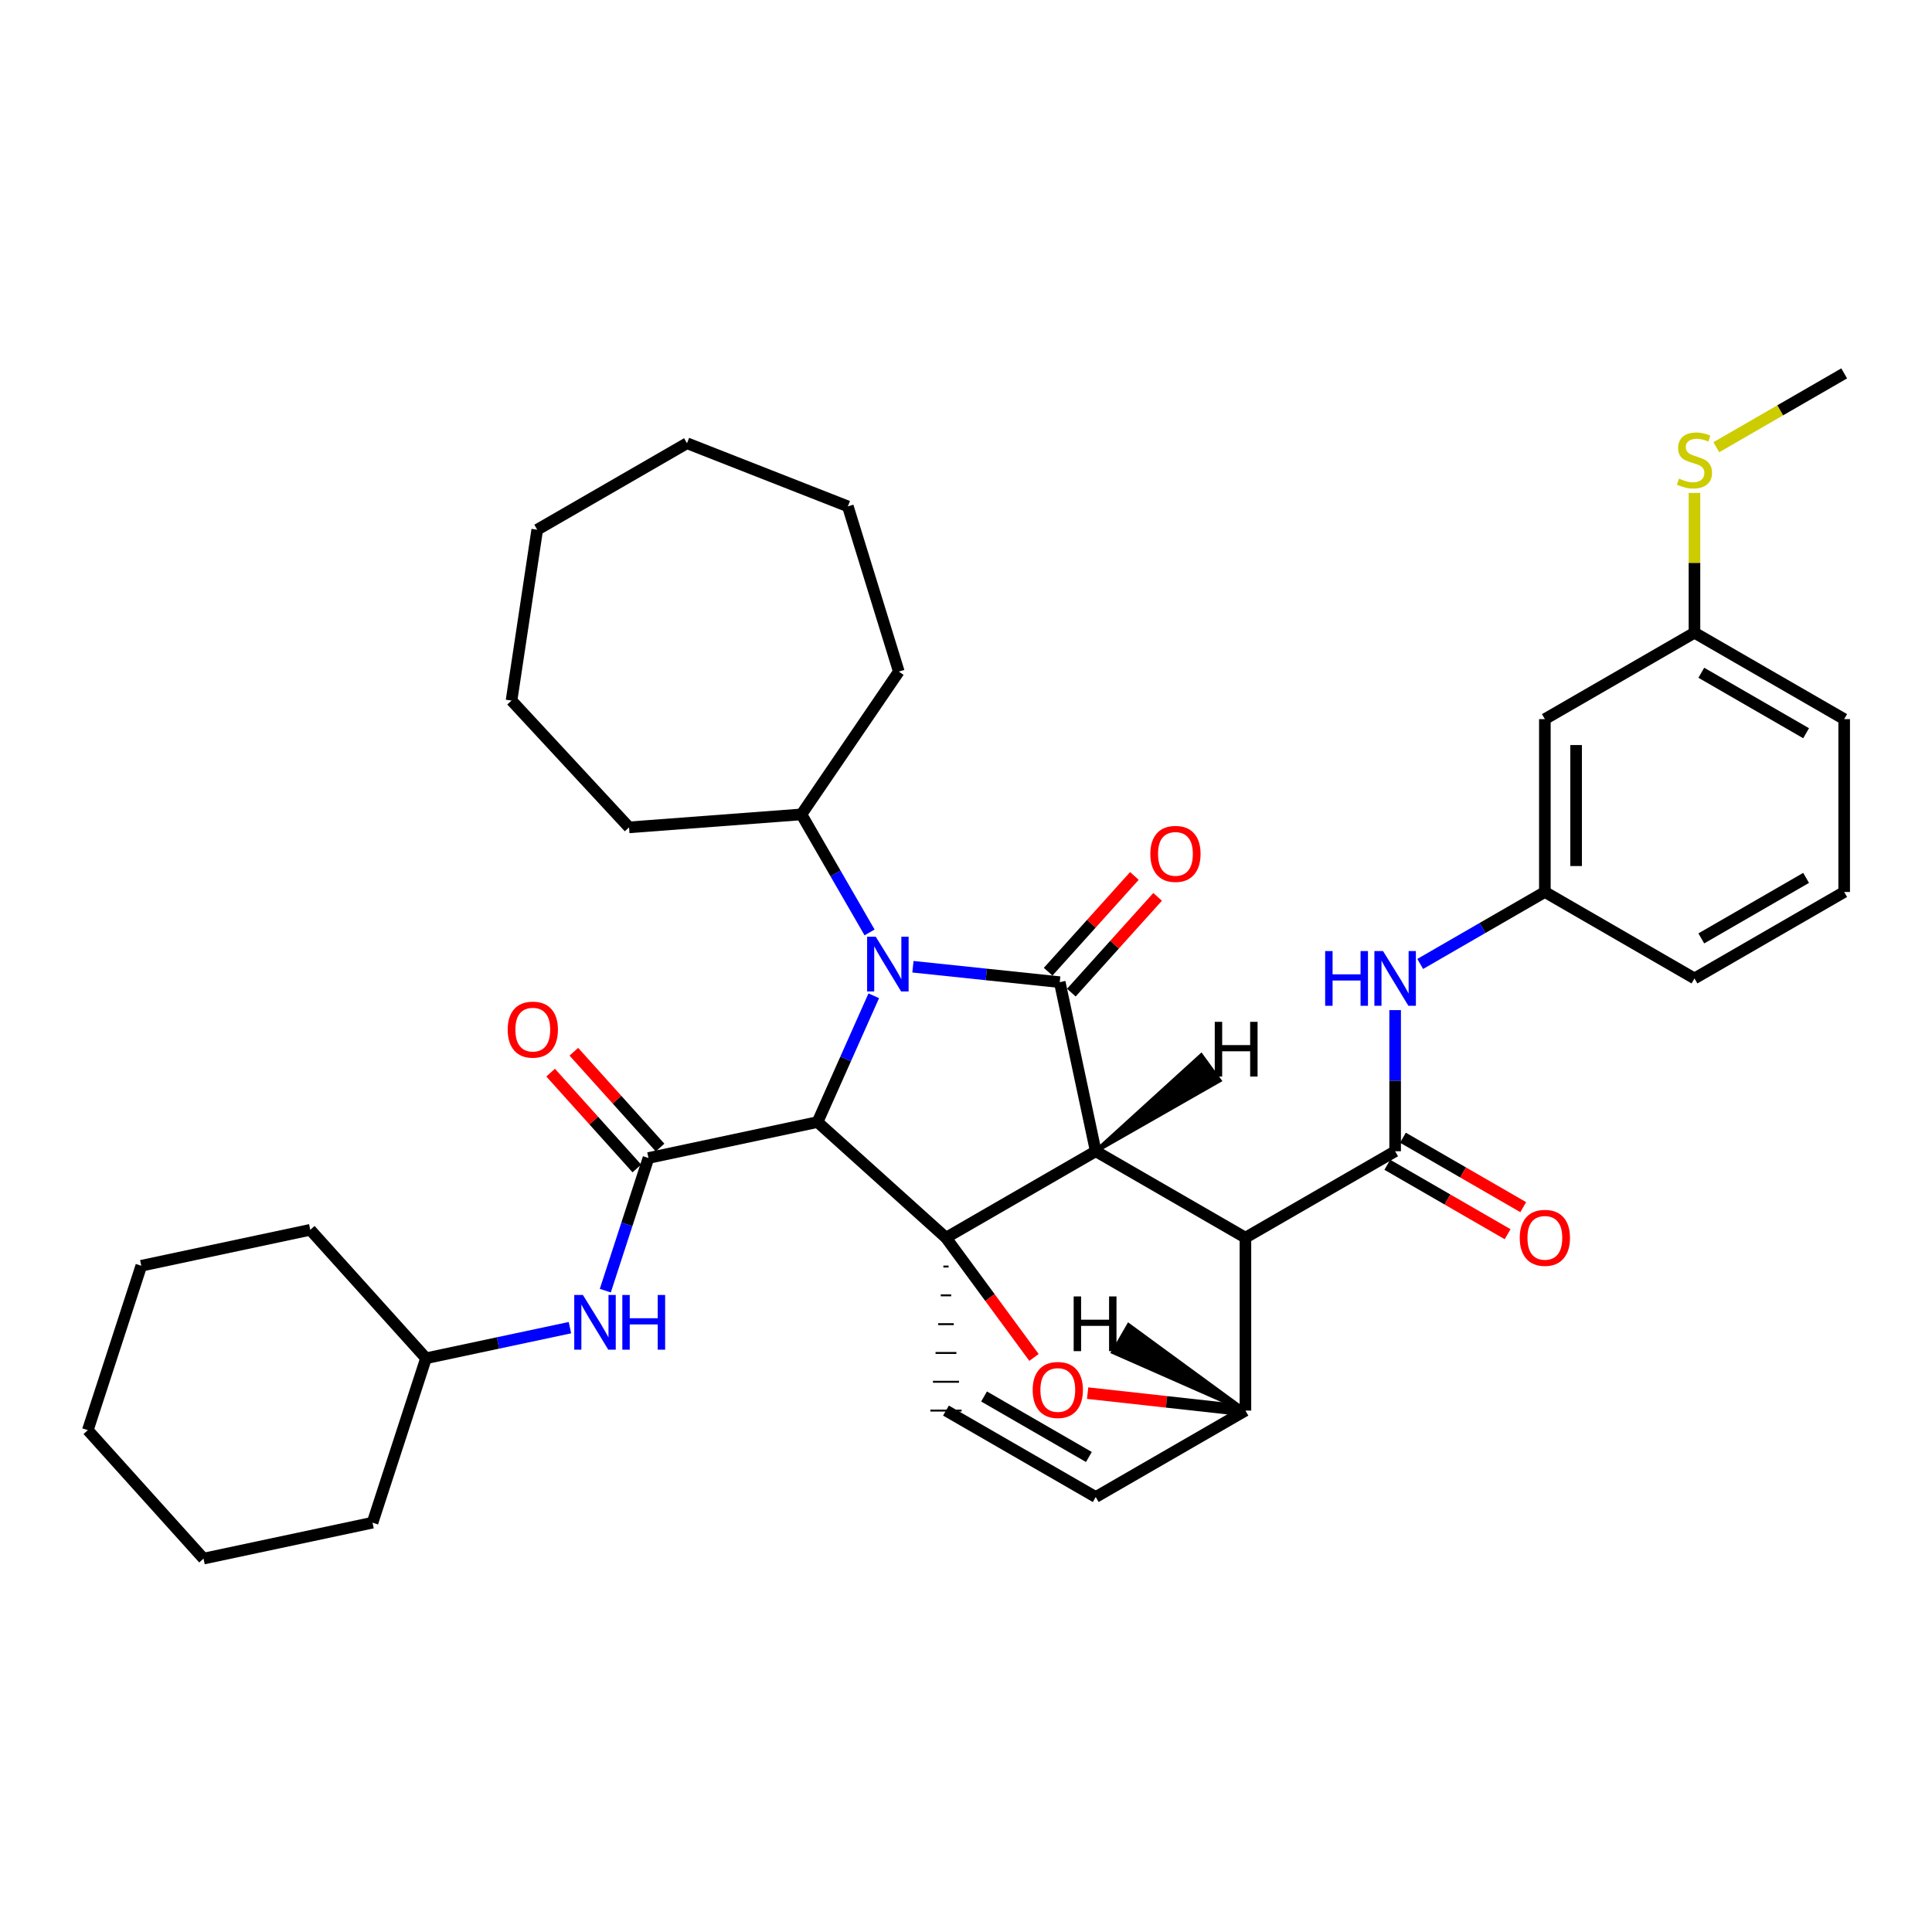<?xml version='1.0' encoding='iso-8859-1'?>
<svg version='1.1' baseProfile='full'
              xmlns='http://www.w3.org/2000/svg'
                      xmlns:rdkit='http://www.rdkit.org/xml'
                      xmlns:xlink='http://www.w3.org/1999/xlink'
                  xml:space='preserve'
width='1000px' height='1000px' viewBox='0 0 1000 1000'>
<!-- END OF HEADER -->
<rect style='opacity:1.0;fill:#FFFFFF;stroke:none' width='1000' height='1000' x='0' y='0'> </rect>
<path class='bond-0' d='M 423.157,580.77 L 437.706,548.094' style='fill:none;fill-rule:evenodd;stroke:#000000;stroke-width:6px;stroke-linecap:butt;stroke-linejoin:miter;stroke-opacity:1' />
<path class='bond-0' d='M 437.706,548.094 L 452.256,515.418' style='fill:none;fill-rule:evenodd;stroke:#0000FF;stroke-width:6px;stroke-linecap:butt;stroke-linejoin:miter;stroke-opacity:1' />
<path class='bond-3' d='M 423.157,580.77 L 335.639,599.379' style='fill:none;fill-rule:evenodd;stroke:#000000;stroke-width:6px;stroke-linecap:butt;stroke-linejoin:miter;stroke-opacity:1' />
<path class='bond-40' d='M 423.157,580.77 L 489.631,640.649' style='fill:none;fill-rule:evenodd;stroke:#000000;stroke-width:6px;stroke-linecap:butt;stroke-linejoin:miter;stroke-opacity:1' />
<path class='bond-1' d='M 567.148,595.883 L 489.631,640.649' style='fill:none;fill-rule:evenodd;stroke:#000000;stroke-width:6px;stroke-linecap:butt;stroke-linejoin:miter;stroke-opacity:1' />
<path class='bond-2' d='M 567.148,595.883 L 644.629,640.622' style='fill:none;fill-rule:evenodd;stroke:#000000;stroke-width:6px;stroke-linecap:butt;stroke-linejoin:miter;stroke-opacity:1' />
<path class='bond-38' d='M 567.148,595.883 L 548.521,508.365' style='fill:none;fill-rule:evenodd;stroke:#000000;stroke-width:6px;stroke-linecap:butt;stroke-linejoin:miter;stroke-opacity:1' />
<path class='bond-43' d='M 567.148,595.883 L 631.264,559.287 L 621.755,546.203 Z' style='fill:#000000;fill-rule:evenodd;fill-opacity:1;stroke:#000000;stroke-width:2px;stroke-linecap:butt;stroke-linejoin:miter;stroke-opacity:1;' />
<path class='bond-9' d='M 450.09,482.624 L 432.454,452.077' style='fill:none;fill-rule:evenodd;stroke:#0000FF;stroke-width:6px;stroke-linecap:butt;stroke-linejoin:miter;stroke-opacity:1' />
<path class='bond-9' d='M 432.454,452.077 L 414.818,421.53' style='fill:none;fill-rule:evenodd;stroke:#000000;stroke-width:6px;stroke-linecap:butt;stroke-linejoin:miter;stroke-opacity:1' />
<path class='bond-37' d='M 472.533,500.384 L 510.527,504.375' style='fill:none;fill-rule:evenodd;stroke:#0000FF;stroke-width:6px;stroke-linecap:butt;stroke-linejoin:miter;stroke-opacity:1' />
<path class='bond-37' d='M 510.527,504.375 L 548.521,508.365' style='fill:none;fill-rule:evenodd;stroke:#000000;stroke-width:6px;stroke-linecap:butt;stroke-linejoin:miter;stroke-opacity:1' />
<path class='bond-39' d='M 489.631,640.649 L 512.41,671.628' style='fill:none;fill-rule:evenodd;stroke:#000000;stroke-width:6px;stroke-linecap:butt;stroke-linejoin:miter;stroke-opacity:1' />
<path class='bond-39' d='M 512.41,671.628 L 535.189,702.607' style='fill:none;fill-rule:evenodd;stroke:#FF0000;stroke-width:6px;stroke-linecap:butt;stroke-linejoin:miter;stroke-opacity:1' />
<path class='bond-41' d='M 488.283,655.56 L 490.979,655.56' style='fill:none;fill-rule:evenodd;stroke:#000000;stroke-width:1.0px;stroke-linecap:butt;stroke-linejoin:miter;stroke-opacity:1' />
<path class='bond-41' d='M 486.935,670.471 L 492.326,670.471' style='fill:none;fill-rule:evenodd;stroke:#000000;stroke-width:1.0px;stroke-linecap:butt;stroke-linejoin:miter;stroke-opacity:1' />
<path class='bond-41' d='M 485.587,685.383 L 493.674,685.383' style='fill:none;fill-rule:evenodd;stroke:#000000;stroke-width:1.0px;stroke-linecap:butt;stroke-linejoin:miter;stroke-opacity:1' />
<path class='bond-41' d='M 484.24,700.294 L 495.022,700.294' style='fill:none;fill-rule:evenodd;stroke:#000000;stroke-width:1.0px;stroke-linecap:butt;stroke-linejoin:miter;stroke-opacity:1' />
<path class='bond-41' d='M 482.892,715.205 L 496.37,715.205' style='fill:none;fill-rule:evenodd;stroke:#000000;stroke-width:1.0px;stroke-linecap:butt;stroke-linejoin:miter;stroke-opacity:1' />
<path class='bond-41' d='M 481.544,730.117 L 497.718,730.117' style='fill:none;fill-rule:evenodd;stroke:#000000;stroke-width:1.0px;stroke-linecap:butt;stroke-linejoin:miter;stroke-opacity:1' />
<path class='bond-4' d='M 644.629,640.622 L 722.12,595.883' style='fill:none;fill-rule:evenodd;stroke:#000000;stroke-width:6px;stroke-linecap:butt;stroke-linejoin:miter;stroke-opacity:1' />
<path class='bond-33' d='M 644.629,640.622 L 644.629,730.117' style='fill:none;fill-rule:evenodd;stroke:#000000;stroke-width:6px;stroke-linecap:butt;stroke-linejoin:miter;stroke-opacity:1' />
<path class='bond-8' d='M 335.639,599.379 L 324.472,633.709' style='fill:none;fill-rule:evenodd;stroke:#000000;stroke-width:6px;stroke-linecap:butt;stroke-linejoin:miter;stroke-opacity:1' />
<path class='bond-8' d='M 324.472,633.709 L 313.306,668.039' style='fill:none;fill-rule:evenodd;stroke:#0000FF;stroke-width:6px;stroke-linecap:butt;stroke-linejoin:miter;stroke-opacity:1' />
<path class='bond-10' d='M 341.65,593.97 L 319.339,569.173' style='fill:none;fill-rule:evenodd;stroke:#000000;stroke-width:6px;stroke-linecap:butt;stroke-linejoin:miter;stroke-opacity:1' />
<path class='bond-10' d='M 319.339,569.173 L 297.027,544.376' style='fill:none;fill-rule:evenodd;stroke:#FF0000;stroke-width:6px;stroke-linecap:butt;stroke-linejoin:miter;stroke-opacity:1' />
<path class='bond-10' d='M 329.627,604.788 L 307.315,579.991' style='fill:none;fill-rule:evenodd;stroke:#000000;stroke-width:6px;stroke-linecap:butt;stroke-linejoin:miter;stroke-opacity:1' />
<path class='bond-10' d='M 307.315,579.991 L 285.004,555.194' style='fill:none;fill-rule:evenodd;stroke:#FF0000;stroke-width:6px;stroke-linecap:butt;stroke-linejoin:miter;stroke-opacity:1' />
<path class='bond-5' d='M 562.958,721.079 L 603.793,725.598' style='fill:none;fill-rule:evenodd;stroke:#FF0000;stroke-width:6px;stroke-linecap:butt;stroke-linejoin:miter;stroke-opacity:1' />
<path class='bond-5' d='M 603.793,725.598 L 644.629,730.117' style='fill:none;fill-rule:evenodd;stroke:#000000;stroke-width:6px;stroke-linecap:butt;stroke-linejoin:miter;stroke-opacity:1' />
<path class='bond-7' d='M 722.12,595.883 L 722.12,559.357' style='fill:none;fill-rule:evenodd;stroke:#000000;stroke-width:6px;stroke-linecap:butt;stroke-linejoin:miter;stroke-opacity:1' />
<path class='bond-7' d='M 722.12,559.357 L 722.12,522.83' style='fill:none;fill-rule:evenodd;stroke:#0000FF;stroke-width:6px;stroke-linecap:butt;stroke-linejoin:miter;stroke-opacity:1' />
<path class='bond-11' d='M 718.077,602.887 L 749.208,620.858' style='fill:none;fill-rule:evenodd;stroke:#000000;stroke-width:6px;stroke-linecap:butt;stroke-linejoin:miter;stroke-opacity:1' />
<path class='bond-11' d='M 749.208,620.858 L 780.339,638.829' style='fill:none;fill-rule:evenodd;stroke:#FF0000;stroke-width:6px;stroke-linecap:butt;stroke-linejoin:miter;stroke-opacity:1' />
<path class='bond-11' d='M 726.163,588.88 L 757.294,606.851' style='fill:none;fill-rule:evenodd;stroke:#000000;stroke-width:6px;stroke-linecap:butt;stroke-linejoin:miter;stroke-opacity:1' />
<path class='bond-11' d='M 757.294,606.851 L 788.425,624.822' style='fill:none;fill-rule:evenodd;stroke:#FF0000;stroke-width:6px;stroke-linecap:butt;stroke-linejoin:miter;stroke-opacity:1' />
<path class='bond-32' d='M 644.629,730.117 L 567.148,774.855' style='fill:none;fill-rule:evenodd;stroke:#000000;stroke-width:6px;stroke-linecap:butt;stroke-linejoin:miter;stroke-opacity:1' />
<path class='bond-44' d='M 644.629,730.117 L 584.182,685.881 L 576.095,699.888 Z' style='fill:#000000;fill-rule:evenodd;fill-opacity:1;stroke:#000000;stroke-width:2px;stroke-linecap:butt;stroke-linejoin:miter;stroke-opacity:1;' />
<path class='bond-6' d='M 489.631,730.117 L 567.148,774.855' style='fill:none;fill-rule:evenodd;stroke:#000000;stroke-width:6px;stroke-linecap:butt;stroke-linejoin:miter;stroke-opacity:1' />
<path class='bond-6' d='M 509.343,722.819 L 563.605,754.136' style='fill:none;fill-rule:evenodd;stroke:#000000;stroke-width:6px;stroke-linecap:butt;stroke-linejoin:miter;stroke-opacity:1' />
<path class='bond-12' d='M 735.097,498.941 L 767.358,480.313' style='fill:none;fill-rule:evenodd;stroke:#0000FF;stroke-width:6px;stroke-linecap:butt;stroke-linejoin:miter;stroke-opacity:1' />
<path class='bond-12' d='M 767.358,480.313 L 799.619,461.686' style='fill:none;fill-rule:evenodd;stroke:#000000;stroke-width:6px;stroke-linecap:butt;stroke-linejoin:miter;stroke-opacity:1' />
<path class='bond-16' d='M 294.997,687.194 L 257.748,695.114' style='fill:none;fill-rule:evenodd;stroke:#0000FF;stroke-width:6px;stroke-linecap:butt;stroke-linejoin:miter;stroke-opacity:1' />
<path class='bond-16' d='M 257.748,695.114 L 220.5,703.035' style='fill:none;fill-rule:evenodd;stroke:#000000;stroke-width:6px;stroke-linecap:butt;stroke-linejoin:miter;stroke-opacity:1' />
<path class='bond-42' d='M 587.164,453.391 L 564.839,478.172' style='fill:none;fill-rule:evenodd;stroke:#FF0000;stroke-width:6px;stroke-linecap:butt;stroke-linejoin:miter;stroke-opacity:1' />
<path class='bond-42' d='M 564.839,478.172 L 542.513,502.953' style='fill:none;fill-rule:evenodd;stroke:#000000;stroke-width:6px;stroke-linecap:butt;stroke-linejoin:miter;stroke-opacity:1' />
<path class='bond-42' d='M 599.18,464.217 L 576.855,488.998' style='fill:none;fill-rule:evenodd;stroke:#FF0000;stroke-width:6px;stroke-linecap:butt;stroke-linejoin:miter;stroke-opacity:1' />
<path class='bond-42' d='M 576.855,488.998 L 554.529,513.778' style='fill:none;fill-rule:evenodd;stroke:#000000;stroke-width:6px;stroke-linecap:butt;stroke-linejoin:miter;stroke-opacity:1' />
<path class='bond-19' d='M 414.818,421.53 L 465.217,347.616' style='fill:none;fill-rule:evenodd;stroke:#000000;stroke-width:6px;stroke-linecap:butt;stroke-linejoin:miter;stroke-opacity:1' />
<path class='bond-20' d='M 414.818,421.53 L 325.593,428.242' style='fill:none;fill-rule:evenodd;stroke:#000000;stroke-width:6px;stroke-linecap:butt;stroke-linejoin:miter;stroke-opacity:1' />
<path class='bond-13' d='M 799.619,461.686 L 799.619,372.218' style='fill:none;fill-rule:evenodd;stroke:#000000;stroke-width:6px;stroke-linecap:butt;stroke-linejoin:miter;stroke-opacity:1' />
<path class='bond-13' d='M 815.793,448.266 L 815.793,385.639' style='fill:none;fill-rule:evenodd;stroke:#000000;stroke-width:6px;stroke-linecap:butt;stroke-linejoin:miter;stroke-opacity:1' />
<path class='bond-18' d='M 799.619,461.686 L 877.055,506.434' style='fill:none;fill-rule:evenodd;stroke:#000000;stroke-width:6px;stroke-linecap:butt;stroke-linejoin:miter;stroke-opacity:1' />
<path class='bond-14' d='M 799.619,372.218 L 877.055,327.498' style='fill:none;fill-rule:evenodd;stroke:#000000;stroke-width:6px;stroke-linecap:butt;stroke-linejoin:miter;stroke-opacity:1' />
<path class='bond-15' d='M 877.055,327.498 L 877.055,291.314' style='fill:none;fill-rule:evenodd;stroke:#000000;stroke-width:6px;stroke-linecap:butt;stroke-linejoin:miter;stroke-opacity:1' />
<path class='bond-15' d='M 877.055,291.314 L 877.055,255.129' style='fill:none;fill-rule:evenodd;stroke:#CCCC00;stroke-width:6px;stroke-linecap:butt;stroke-linejoin:miter;stroke-opacity:1' />
<path class='bond-36' d='M 877.055,327.498 L 954.545,372.218' style='fill:none;fill-rule:evenodd;stroke:#000000;stroke-width:6px;stroke-linecap:butt;stroke-linejoin:miter;stroke-opacity:1' />
<path class='bond-36' d='M 880.594,348.214 L 934.838,379.519' style='fill:none;fill-rule:evenodd;stroke:#000000;stroke-width:6px;stroke-linecap:butt;stroke-linejoin:miter;stroke-opacity:1' />
<path class='bond-22' d='M 888.372,231.477 L 921.459,212.371' style='fill:none;fill-rule:evenodd;stroke:#CCCC00;stroke-width:6px;stroke-linecap:butt;stroke-linejoin:miter;stroke-opacity:1' />
<path class='bond-22' d='M 921.459,212.371 L 954.545,193.265' style='fill:none;fill-rule:evenodd;stroke:#000000;stroke-width:6px;stroke-linecap:butt;stroke-linejoin:miter;stroke-opacity:1' />
<path class='bond-23' d='M 220.5,703.035 L 192.824,788.135' style='fill:none;fill-rule:evenodd;stroke:#000000;stroke-width:6px;stroke-linecap:butt;stroke-linejoin:miter;stroke-opacity:1' />
<path class='bond-24' d='M 220.5,703.035 L 160.594,636.551' style='fill:none;fill-rule:evenodd;stroke:#000000;stroke-width:6px;stroke-linecap:butt;stroke-linejoin:miter;stroke-opacity:1' />
<path class='bond-17' d='M 954.545,461.686 L 877.055,506.434' style='fill:none;fill-rule:evenodd;stroke:#000000;stroke-width:6px;stroke-linecap:butt;stroke-linejoin:miter;stroke-opacity:1' />
<path class='bond-17' d='M 934.834,454.392 L 880.591,485.715' style='fill:none;fill-rule:evenodd;stroke:#000000;stroke-width:6px;stroke-linecap:butt;stroke-linejoin:miter;stroke-opacity:1' />
<path class='bond-21' d='M 954.545,461.686 L 954.545,372.218' style='fill:none;fill-rule:evenodd;stroke:#000000;stroke-width:6px;stroke-linecap:butt;stroke-linejoin:miter;stroke-opacity:1' />
<path class='bond-25' d='M 465.217,347.616 L 438.845,262.093' style='fill:none;fill-rule:evenodd;stroke:#000000;stroke-width:6px;stroke-linecap:butt;stroke-linejoin:miter;stroke-opacity:1' />
<path class='bond-26' d='M 325.593,428.242 L 264.762,362.613' style='fill:none;fill-rule:evenodd;stroke:#000000;stroke-width:6px;stroke-linecap:butt;stroke-linejoin:miter;stroke-opacity:1' />
<path class='bond-27' d='M 192.824,788.135 L 105.342,806.735' style='fill:none;fill-rule:evenodd;stroke:#000000;stroke-width:6px;stroke-linecap:butt;stroke-linejoin:miter;stroke-opacity:1' />
<path class='bond-28' d='M 160.594,636.551 L 73.13,655.151' style='fill:none;fill-rule:evenodd;stroke:#000000;stroke-width:6px;stroke-linecap:butt;stroke-linejoin:miter;stroke-opacity:1' />
<path class='bond-30' d='M 438.845,262.093 L 355.586,229.422' style='fill:none;fill-rule:evenodd;stroke:#000000;stroke-width:6px;stroke-linecap:butt;stroke-linejoin:miter;stroke-opacity:1' />
<path class='bond-31' d='M 264.762,362.613 L 278.069,274.178' style='fill:none;fill-rule:evenodd;stroke:#000000;stroke-width:6px;stroke-linecap:butt;stroke-linejoin:miter;stroke-opacity:1' />
<path class='bond-35' d='M 105.342,806.735 L 45.455,740.252' style='fill:none;fill-rule:evenodd;stroke:#000000;stroke-width:6px;stroke-linecap:butt;stroke-linejoin:miter;stroke-opacity:1' />
<path class='bond-29' d='M 73.13,655.151 L 45.455,740.252' style='fill:none;fill-rule:evenodd;stroke:#000000;stroke-width:6px;stroke-linecap:butt;stroke-linejoin:miter;stroke-opacity:1' />
<path class='bond-34' d='M 355.586,229.422 L 278.069,274.178' style='fill:none;fill-rule:evenodd;stroke:#000000;stroke-width:6px;stroke-linecap:butt;stroke-linejoin:miter;stroke-opacity:1' />
<path  class='atom-2' d='M 453.297 484.861
L 462.577 499.861
Q 463.497 501.341, 464.977 504.021
Q 466.457 506.701, 466.537 506.861
L 466.537 484.861
L 470.297 484.861
L 470.297 513.181
L 466.417 513.181
L 456.457 496.781
Q 455.297 494.861, 454.057 492.661
Q 452.857 490.461, 452.497 489.781
L 452.497 513.181
L 448.817 513.181
L 448.817 484.861
L 453.297 484.861
' fill='#0000FF'/>
<path  class='atom-6' d='M 534.515 719.45
Q 534.515 712.65, 537.875 708.85
Q 541.235 705.05, 547.515 705.05
Q 553.795 705.05, 557.155 708.85
Q 560.515 712.65, 560.515 719.45
Q 560.515 726.33, 557.115 730.25
Q 553.715 734.13, 547.515 734.13
Q 541.275 734.13, 537.875 730.25
Q 534.515 726.37, 534.515 719.45
M 547.515 730.93
Q 551.835 730.93, 554.155 728.05
Q 556.515 725.13, 556.515 719.45
Q 556.515 713.89, 554.155 711.09
Q 551.835 708.25, 547.515 708.25
Q 543.195 708.25, 540.835 711.05
Q 538.515 713.85, 538.515 719.45
Q 538.515 725.17, 540.835 728.05
Q 543.195 730.93, 547.515 730.93
' fill='#FF0000'/>
<path  class='atom-11' d='M 685.9 492.274
L 689.74 492.274
L 689.74 504.314
L 704.22 504.314
L 704.22 492.274
L 708.06 492.274
L 708.06 520.594
L 704.22 520.594
L 704.22 507.514
L 689.74 507.514
L 689.74 520.594
L 685.9 520.594
L 685.9 492.274
' fill='#0000FF'/>
<path  class='atom-11' d='M 715.86 492.274
L 725.14 507.274
Q 726.06 508.754, 727.54 511.434
Q 729.02 514.114, 729.1 514.274
L 729.1 492.274
L 732.86 492.274
L 732.86 520.594
L 728.98 520.594
L 719.02 504.194
Q 717.86 502.274, 716.62 500.074
Q 715.42 497.874, 715.06 497.194
L 715.06 520.594
L 711.38 520.594
L 711.38 492.274
L 715.86 492.274
' fill='#0000FF'/>
<path  class='atom-12' d='M 301.713 670.275
L 310.993 685.275
Q 311.913 686.755, 313.393 689.435
Q 314.873 692.115, 314.953 692.275
L 314.953 670.275
L 318.713 670.275
L 318.713 698.595
L 314.833 698.595
L 304.873 682.195
Q 303.713 680.275, 302.473 678.075
Q 301.273 675.875, 300.913 675.195
L 300.913 698.595
L 297.233 698.595
L 297.233 670.275
L 301.713 670.275
' fill='#0000FF'/>
<path  class='atom-12' d='M 322.113 670.275
L 325.953 670.275
L 325.953 682.315
L 340.433 682.315
L 340.433 670.275
L 344.273 670.275
L 344.273 698.595
L 340.433 698.595
L 340.433 685.515
L 325.953 685.515
L 325.953 698.595
L 322.113 698.595
L 322.113 670.275
' fill='#0000FF'/>
<path  class='atom-13' d='M 595.409 441.971
Q 595.409 435.171, 598.769 431.371
Q 602.129 427.571, 608.409 427.571
Q 614.689 427.571, 618.049 431.371
Q 621.409 435.171, 621.409 441.971
Q 621.409 448.851, 618.009 452.771
Q 614.609 456.651, 608.409 456.651
Q 602.169 456.651, 598.769 452.771
Q 595.409 448.891, 595.409 441.971
M 608.409 453.451
Q 612.729 453.451, 615.049 450.571
Q 617.409 447.651, 617.409 441.971
Q 617.409 436.411, 615.049 433.611
Q 612.729 430.771, 608.409 430.771
Q 604.089 430.771, 601.729 433.571
Q 599.409 436.371, 599.409 441.971
Q 599.409 447.691, 601.729 450.571
Q 604.089 453.451, 608.409 453.451
' fill='#FF0000'/>
<path  class='atom-15' d='M 262.778 532.931
Q 262.778 526.131, 266.138 522.331
Q 269.498 518.531, 275.778 518.531
Q 282.058 518.531, 285.418 522.331
Q 288.778 526.131, 288.778 532.931
Q 288.778 539.811, 285.378 543.731
Q 281.978 547.611, 275.778 547.611
Q 269.538 547.611, 266.138 543.731
Q 262.778 539.851, 262.778 532.931
M 275.778 544.411
Q 280.098 544.411, 282.418 541.531
Q 284.778 538.611, 284.778 532.931
Q 284.778 527.371, 282.418 524.571
Q 280.098 521.731, 275.778 521.731
Q 271.458 521.731, 269.098 524.531
Q 266.778 527.331, 266.778 532.931
Q 266.778 538.651, 269.098 541.531
Q 271.458 544.411, 275.778 544.411
' fill='#FF0000'/>
<path  class='atom-16' d='M 786.619 640.702
Q 786.619 633.902, 789.979 630.102
Q 793.339 626.302, 799.619 626.302
Q 805.899 626.302, 809.259 630.102
Q 812.619 633.902, 812.619 640.702
Q 812.619 647.582, 809.219 651.502
Q 805.819 655.382, 799.619 655.382
Q 793.379 655.382, 789.979 651.502
Q 786.619 647.622, 786.619 640.702
M 799.619 652.182
Q 803.939 652.182, 806.259 649.302
Q 808.619 646.382, 808.619 640.702
Q 808.619 635.142, 806.259 632.342
Q 803.939 629.502, 799.619 629.502
Q 795.299 629.502, 792.939 632.302
Q 790.619 635.102, 790.619 640.702
Q 790.619 646.422, 792.939 649.302
Q 795.299 652.182, 799.619 652.182
' fill='#FF0000'/>
<path  class='atom-20' d='M 869.055 247.732
Q 869.375 247.852, 870.695 248.412
Q 872.015 248.972, 873.455 249.332
Q 874.935 249.652, 876.375 249.652
Q 879.055 249.652, 880.615 248.372
Q 882.175 247.052, 882.175 244.772
Q 882.175 243.212, 881.375 242.252
Q 880.615 241.292, 879.415 240.772
Q 878.215 240.252, 876.215 239.652
Q 873.695 238.892, 872.175 238.172
Q 870.695 237.452, 869.615 235.932
Q 868.575 234.412, 868.575 231.852
Q 868.575 228.292, 870.975 226.092
Q 873.415 223.892, 878.215 223.892
Q 881.495 223.892, 885.215 225.452
L 884.295 228.532
Q 880.895 227.132, 878.335 227.132
Q 875.575 227.132, 874.055 228.292
Q 872.535 229.412, 872.575 231.372
Q 872.575 232.892, 873.335 233.812
Q 874.135 234.732, 875.255 235.252
Q 876.415 235.772, 878.335 236.372
Q 880.895 237.172, 882.415 237.972
Q 883.935 238.772, 885.015 240.412
Q 886.135 242.012, 886.135 244.772
Q 886.135 248.692, 883.495 250.812
Q 880.895 252.892, 876.535 252.892
Q 874.015 252.892, 872.095 252.332
Q 870.215 251.812, 867.975 250.892
L 869.055 247.732
' fill='#CCCC00'/>
<path  class='atom-38' d='M 628.756 528.9
L 632.596 528.9
L 632.596 540.94
L 647.076 540.94
L 647.076 528.9
L 650.916 528.9
L 650.916 557.22
L 647.076 557.22
L 647.076 544.14
L 632.596 544.14
L 632.596 557.22
L 628.756 557.22
L 628.756 528.9
' fill='#000000'/>
<path  class='atom-39' d='M 555.732 671.031
L 559.572 671.031
L 559.572 683.071
L 574.052 683.071
L 574.052 671.031
L 577.892 671.031
L 577.892 699.351
L 574.052 699.351
L 574.052 686.271
L 559.572 686.271
L 559.572 699.351
L 555.732 699.351
L 555.732 671.031
' fill='#000000'/>
</svg>
